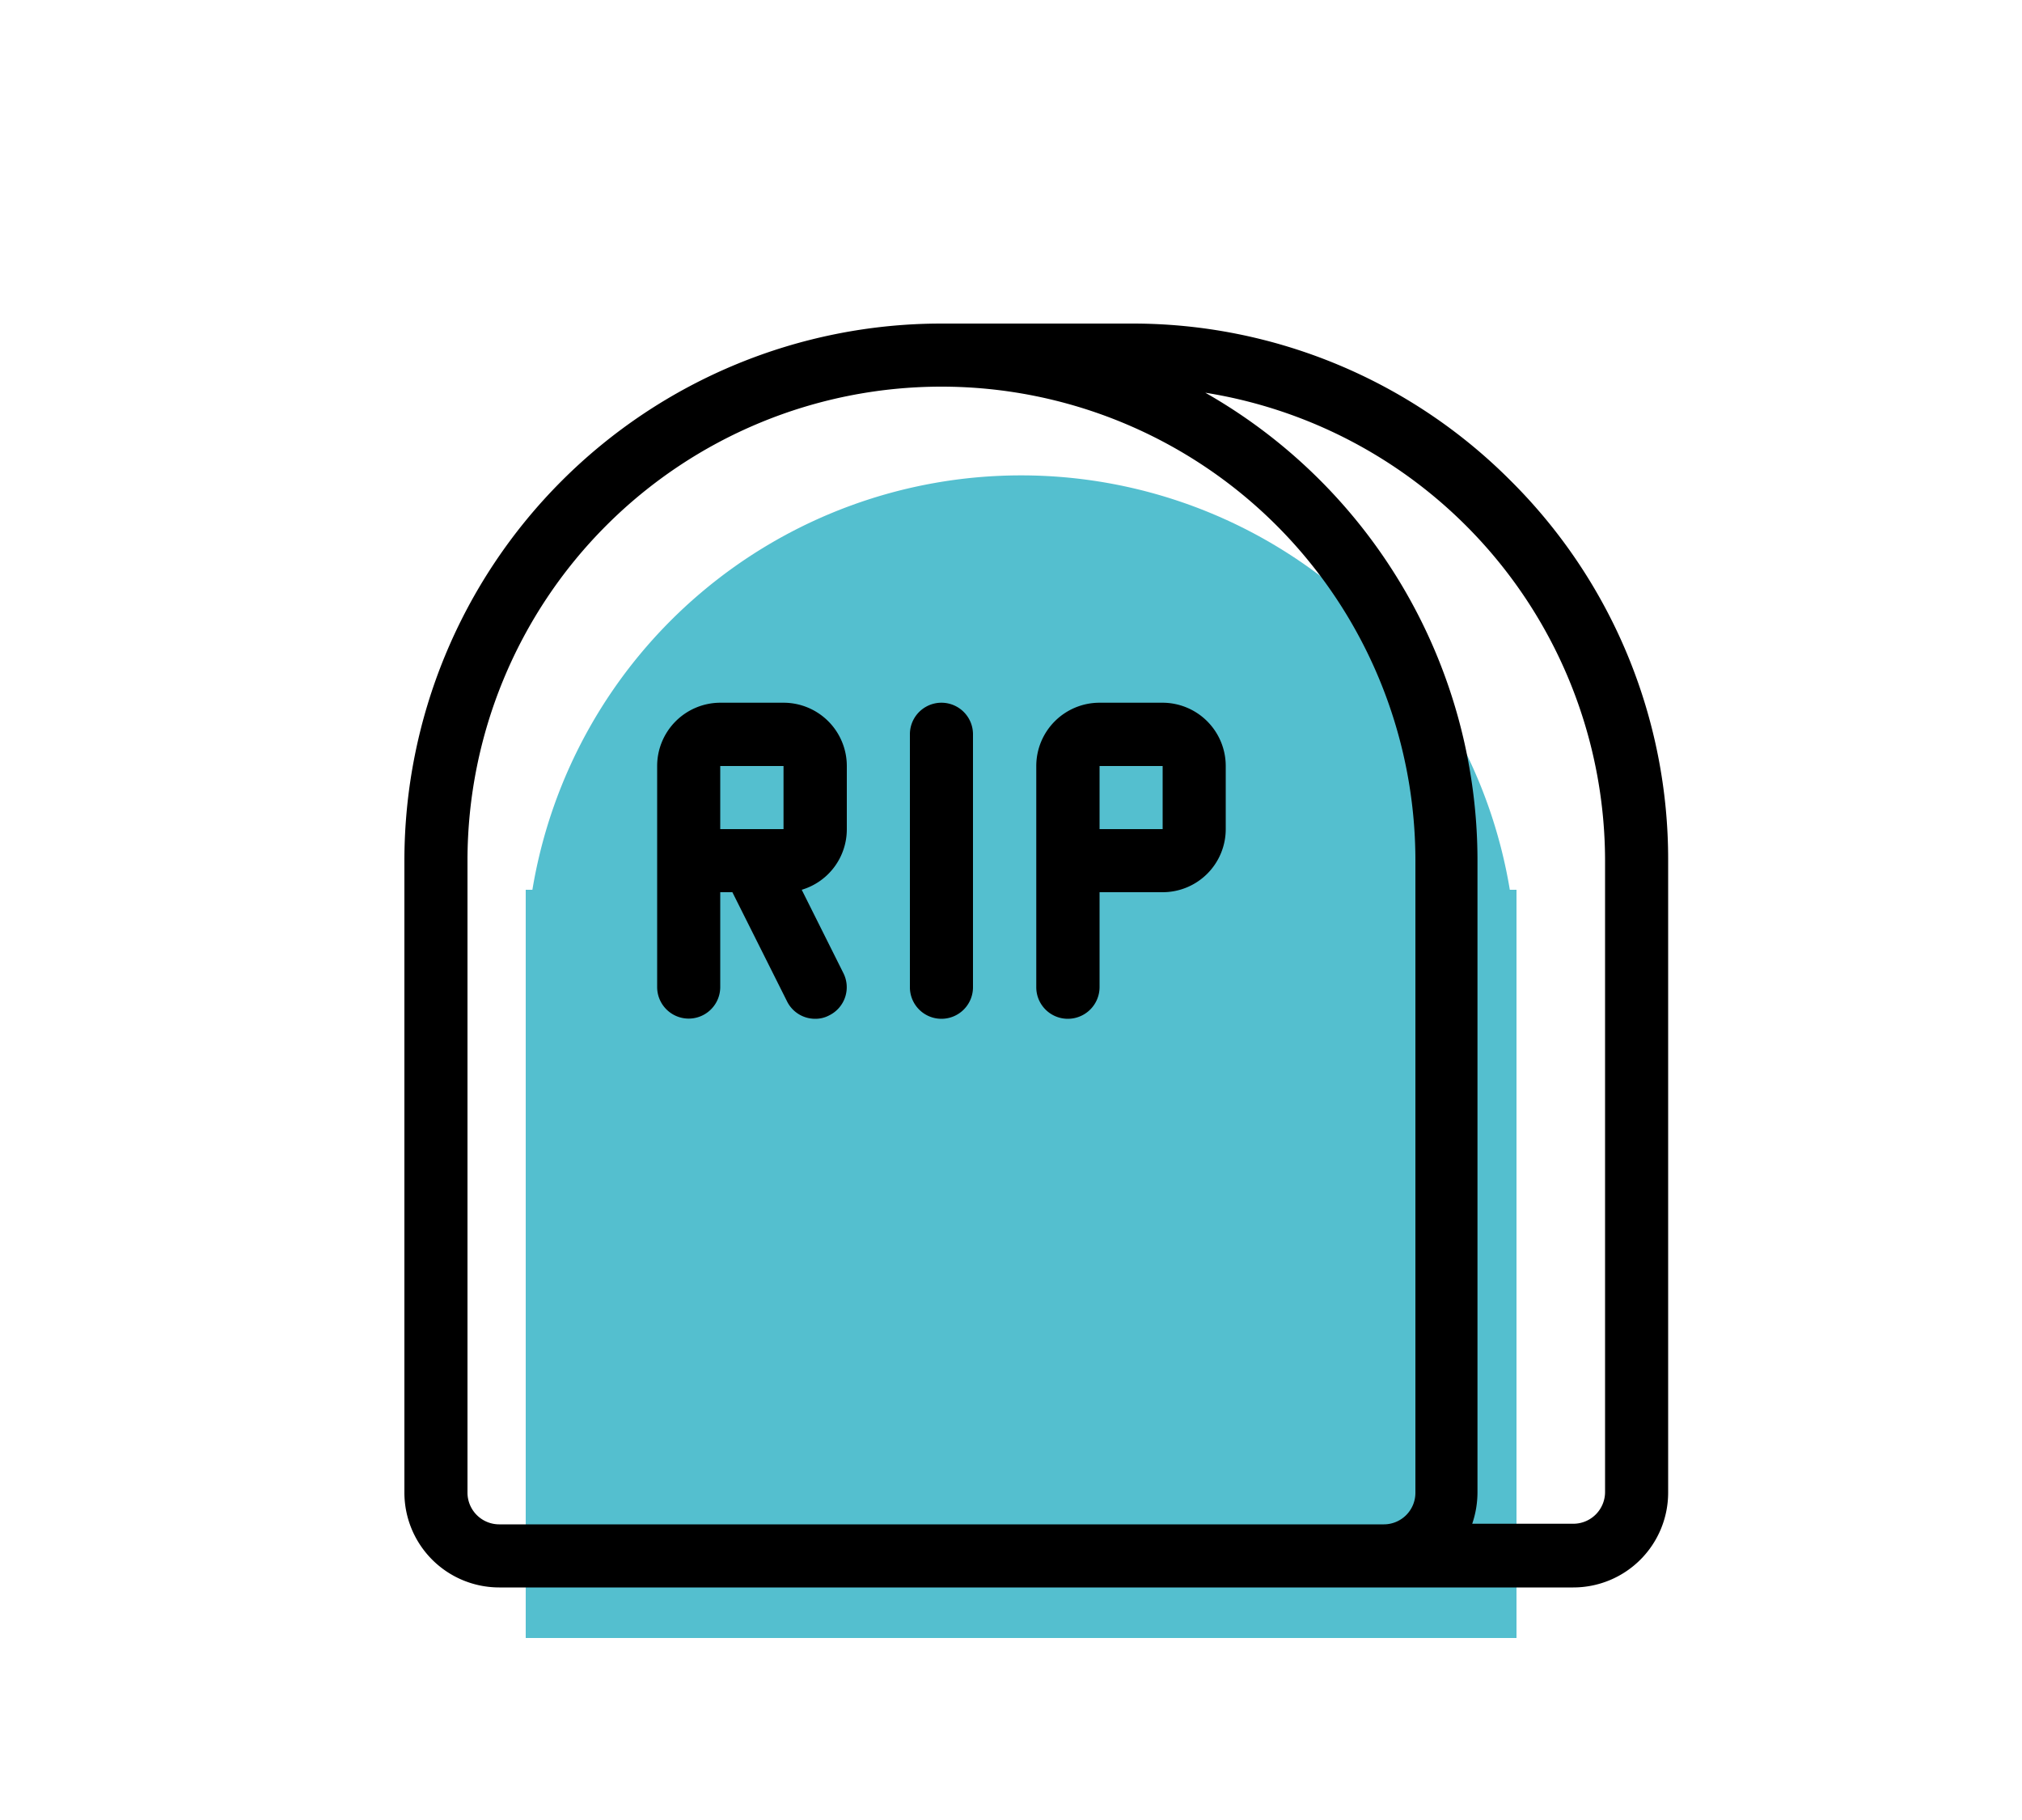<?xml version="1.0"?>
<svg xmlns="http://www.w3.org/2000/svg" id="Ebene_1" data-name="Ebene 1" width="100" height="90" viewBox="0 0 100 90">
  <defs fill="#00000">
    <style fill="#00000">
      .cls-1 {
        fill: #54bfcf;
      }
    </style>
  </defs>
  <g id="Grabstein" fill="#00000">
    <path class="cls-1" d="M74.67,44a24.5,24.5,0,0,0-48.34,0H26V81H75V44Z" fill="#00000"/>
    <g fill="#00000">
      <path d="M41.88,41V37.88a3.13,3.13,0,0,0-3.13-3.13H35.62a3.13,3.13,0,0,0-3.12,3.13V48.81a1.56,1.56,0,1,0,3.12,0V44.12h.6l2.7,5.39a1.55,1.55,0,0,0,1.4.87,1.44,1.44,0,0,0,.69-.17,1.55,1.55,0,0,0,.7-2.09L39.65,44a3.12,3.12,0,0,0,2.23-3Zm-6.26-3.12h3.13V41H35.62Z"/>
      <path d="M46.56,50.38A1.56,1.56,0,0,1,45,48.81V36.31a1.56,1.56,0,1,1,3.12,0v12.5A1.56,1.56,0,0,1,46.56,50.38Z"/>
      <path d="M52.81,50.38a1.56,1.56,0,0,1-1.56-1.57V37.88a3.13,3.13,0,0,1,3.13-3.13H57.5a3.13,3.13,0,0,1,3.12,3.13V41a3.12,3.12,0,0,1-3.12,3.12H54.38v4.69A1.57,1.57,0,0,1,52.81,50.38ZM54.38,41H57.5V37.88H54.38Z"/>
      <path d="M74.72,23.78A26.38,26.38,0,0,0,55.94,16H46.56A26.56,26.56,0,0,0,20,42.56V73.81a4.69,4.69,0,0,0,4.69,4.69H77.81a4.69,4.69,0,0,0,4.69-4.69V42.56A26.38,26.38,0,0,0,74.72,23.78Zm-51.6,50V42.56a23.44,23.44,0,0,1,46.88,0V73.81a1.56,1.56,0,0,1-1.56,1.57H24.69A1.57,1.57,0,0,1,23.12,73.81Zm56.26,0a1.57,1.57,0,0,1-1.57,1.57h-5a4.83,4.83,0,0,0,.26-1.57V42.56A26.61,26.61,0,0,0,59.61,19.42,23.46,23.46,0,0,1,79.38,42.56Z"/>
    </g>
  </g>
</svg>
